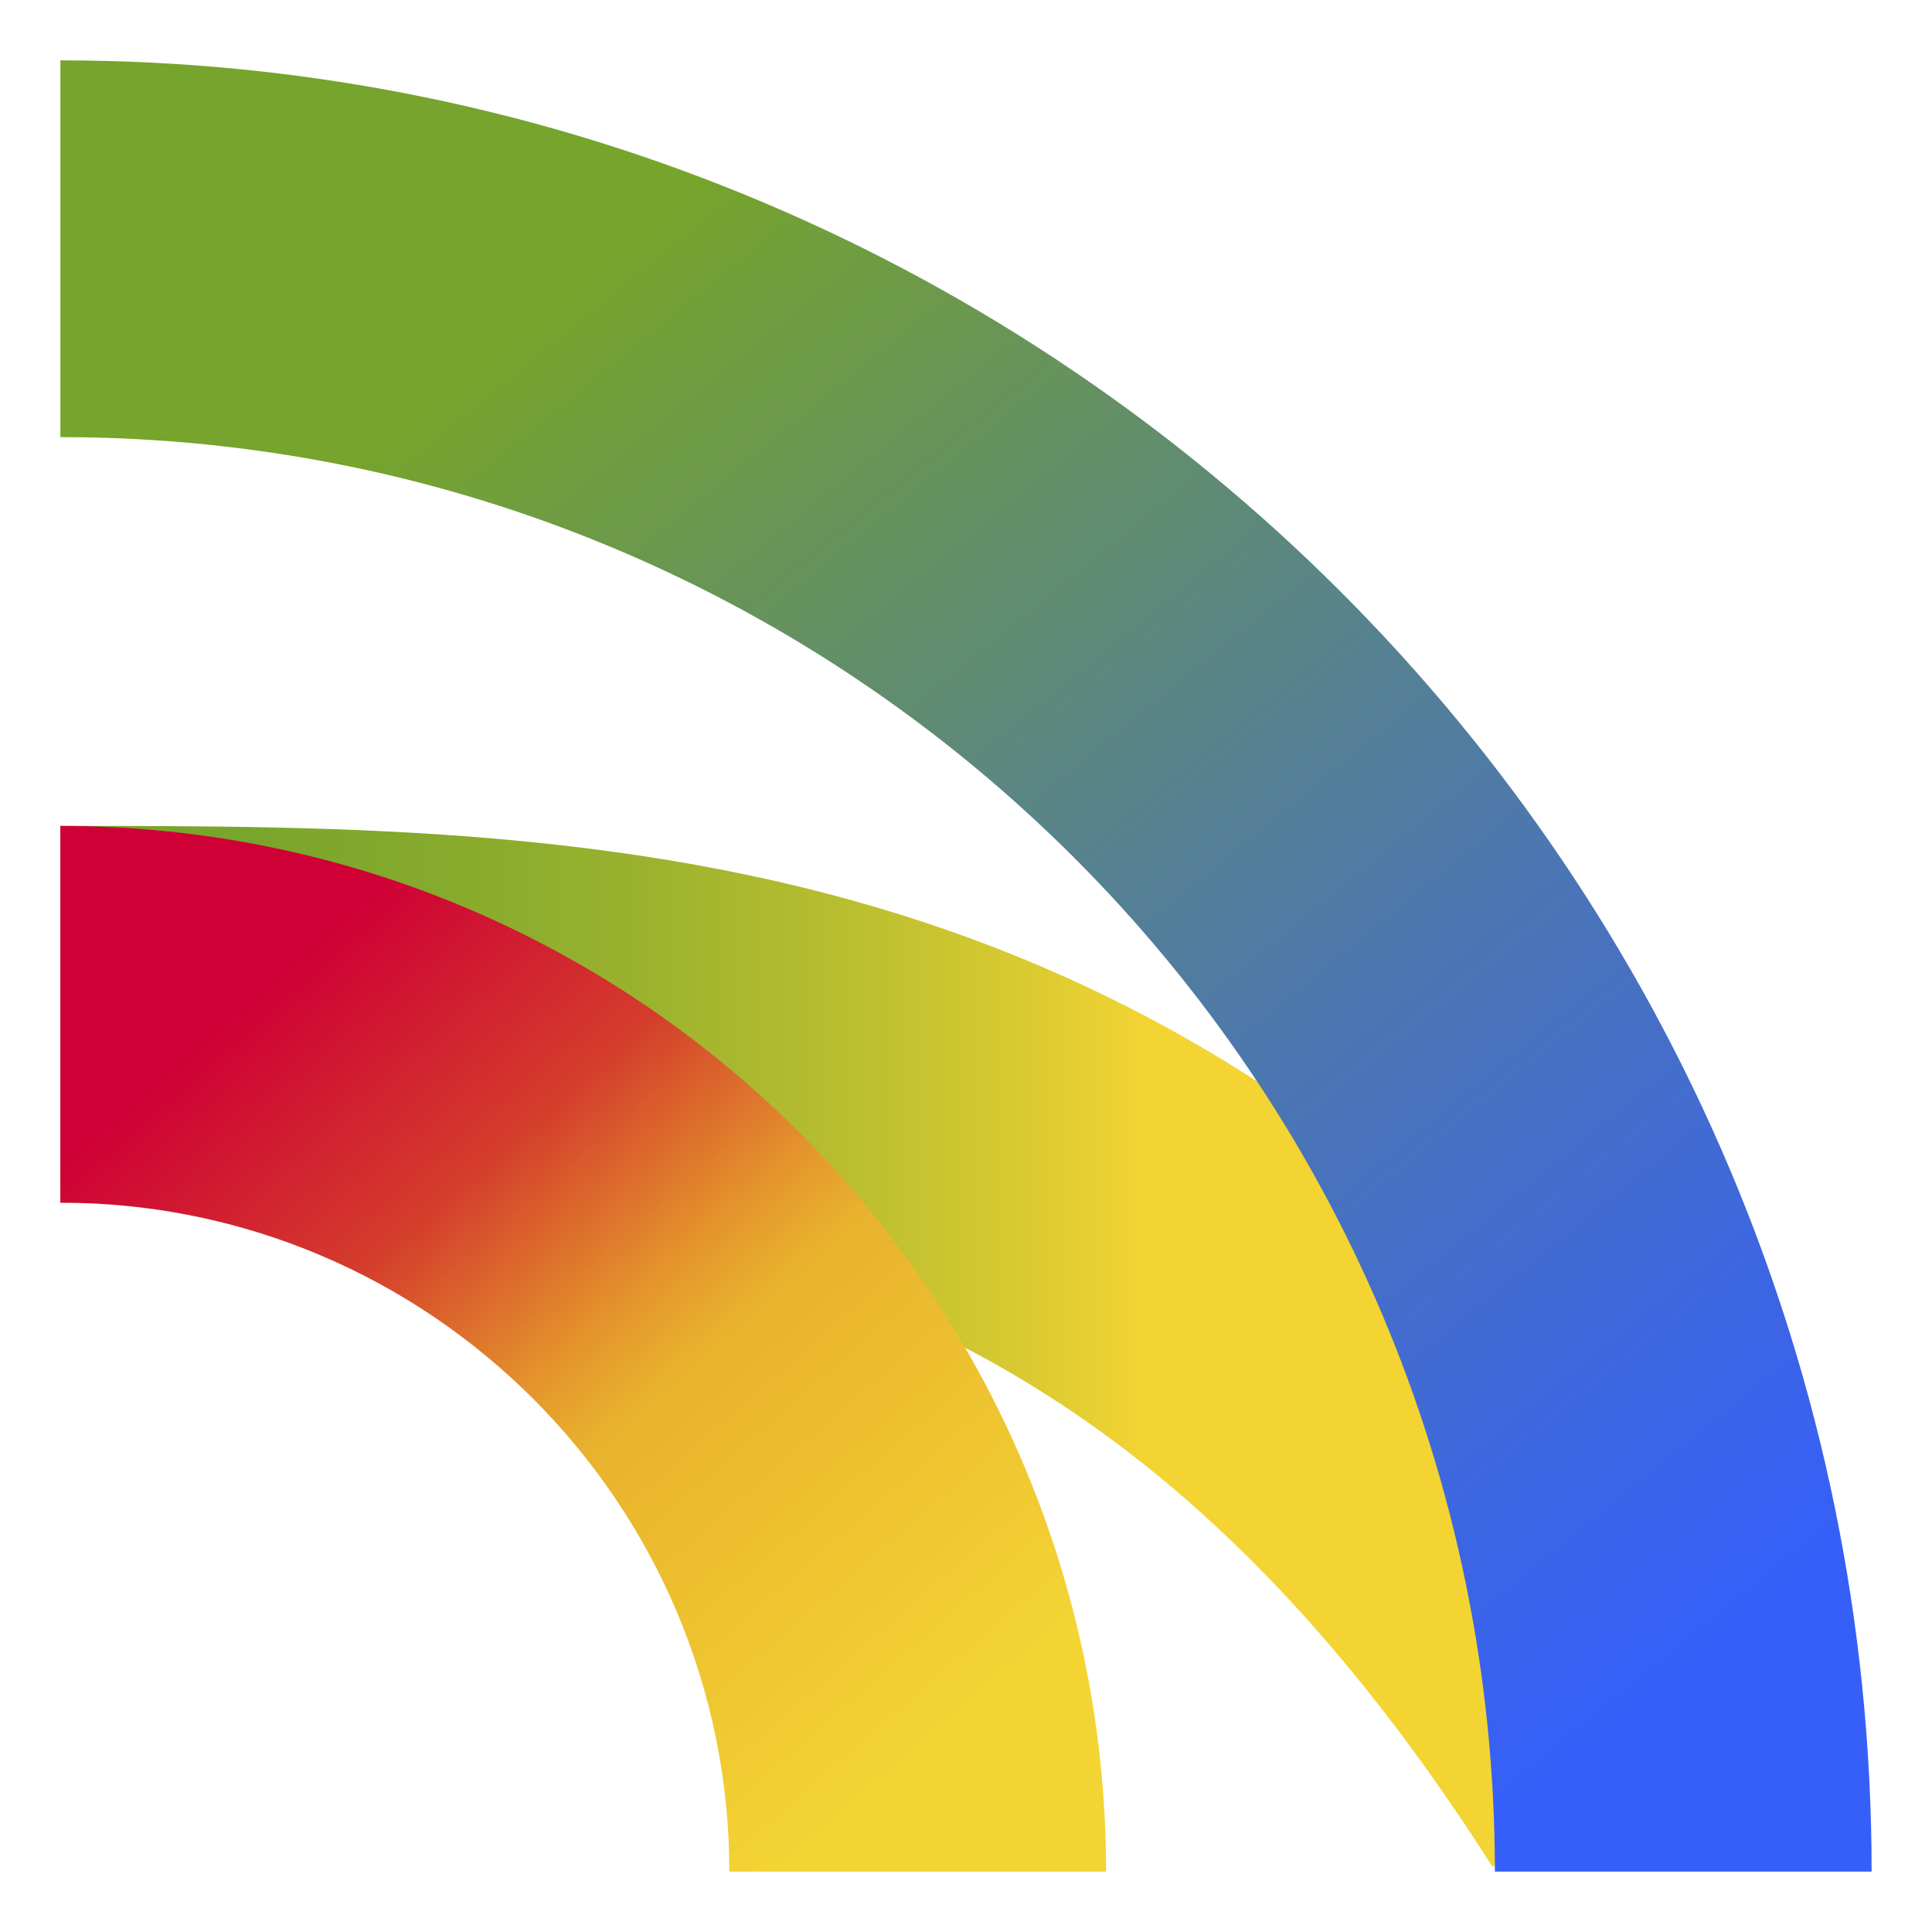 <?xml version="1.0" encoding="UTF-8"?><svg id="Capa_1" data-name="Capa 1" xmlns="http://www.w3.org/2000/svg" xmlns:xlink="http://www.w3.org/1999/xlink" viewBox="0 0 16 16"><defs><style>.cls-1 {
        fill: url(#Degradado_sin_nombre_63);
      }

      .cls-2 {
        fill: url(#Degradado_sin_nombre_60);
      }

      .cls-3 {
        fill: url(#Degradado_sin_nombre_18);
      }</style><linearGradient id="Degradado_sin_nombre_18" data-name="Degradado sin nombre 18" x1=".5" y1="11.15" x2="14.99" y2="11.15" gradientUnits="userSpaceOnUse"><stop offset="0" stop-color="#76a42c"/><stop offset=".11" stop-color="#7aa52c"/><stop offset=".22" stop-color="#86aa2c"/><stop offset=".33" stop-color="#9ab22e"/><stop offset=".44" stop-color="#b7bd2f"/><stop offset=".56" stop-color="#dccb31"/><stop offset=".62" stop-color="#f3d433"/><stop offset="1" stop-color="#f3d433"/></linearGradient><linearGradient id="Degradado_sin_nombre_63" data-name="Degradado sin nombre 63" x1="4.48" y1="2.58" x2="13.77" y2="13.96" gradientUnits="userSpaceOnUse"><stop offset="0" stop-color="#76a42c"/><stop offset=".23" stop-color="#659161"/><stop offset=".6" stop-color="#4b76b2"/><stop offset=".87" stop-color="#3c65e5"/><stop offset="1" stop-color="#365ff9"/></linearGradient><linearGradient id="Degradado_sin_nombre_60" data-name="Degradado sin nombre 60" x1="2.2" y1="8.1" x2="7.72" y2="14.41" gradientUnits="userSpaceOnUse"><stop offset="0" stop-color="#cf0036"/><stop offset=".04" stop-color="#cf0834"/><stop offset=".28" stop-color="#d43d2c"/><stop offset=".32" stop-color="#d74f2c"/><stop offset=".48" stop-color="#e4962c"/><stop offset=".56" stop-color="#e9b22d"/><stop offset="1" stop-color="#f3d433"/></linearGradient></defs><path class="cls-3" d="M12.36,15.46c-3.5-5.5-7.37-5.5-11.86-5.5v-3.12c4.72,0,10.07,0,14.49,6.94l-2.63,1.68Z"/><path class="cls-1" d="M15.5,15.5h-3.12C12.38,8.95,7.05,3.62.5,3.62V.5C8.77.5,15.5,7.23,15.5,15.5Z"/><path class="cls-2" d="M9.16,15.5h-3.12c0-3.05-2.48-5.54-5.54-5.54v-3.12c4.77,0,8.66,3.88,8.66,8.66Z"/></svg>
